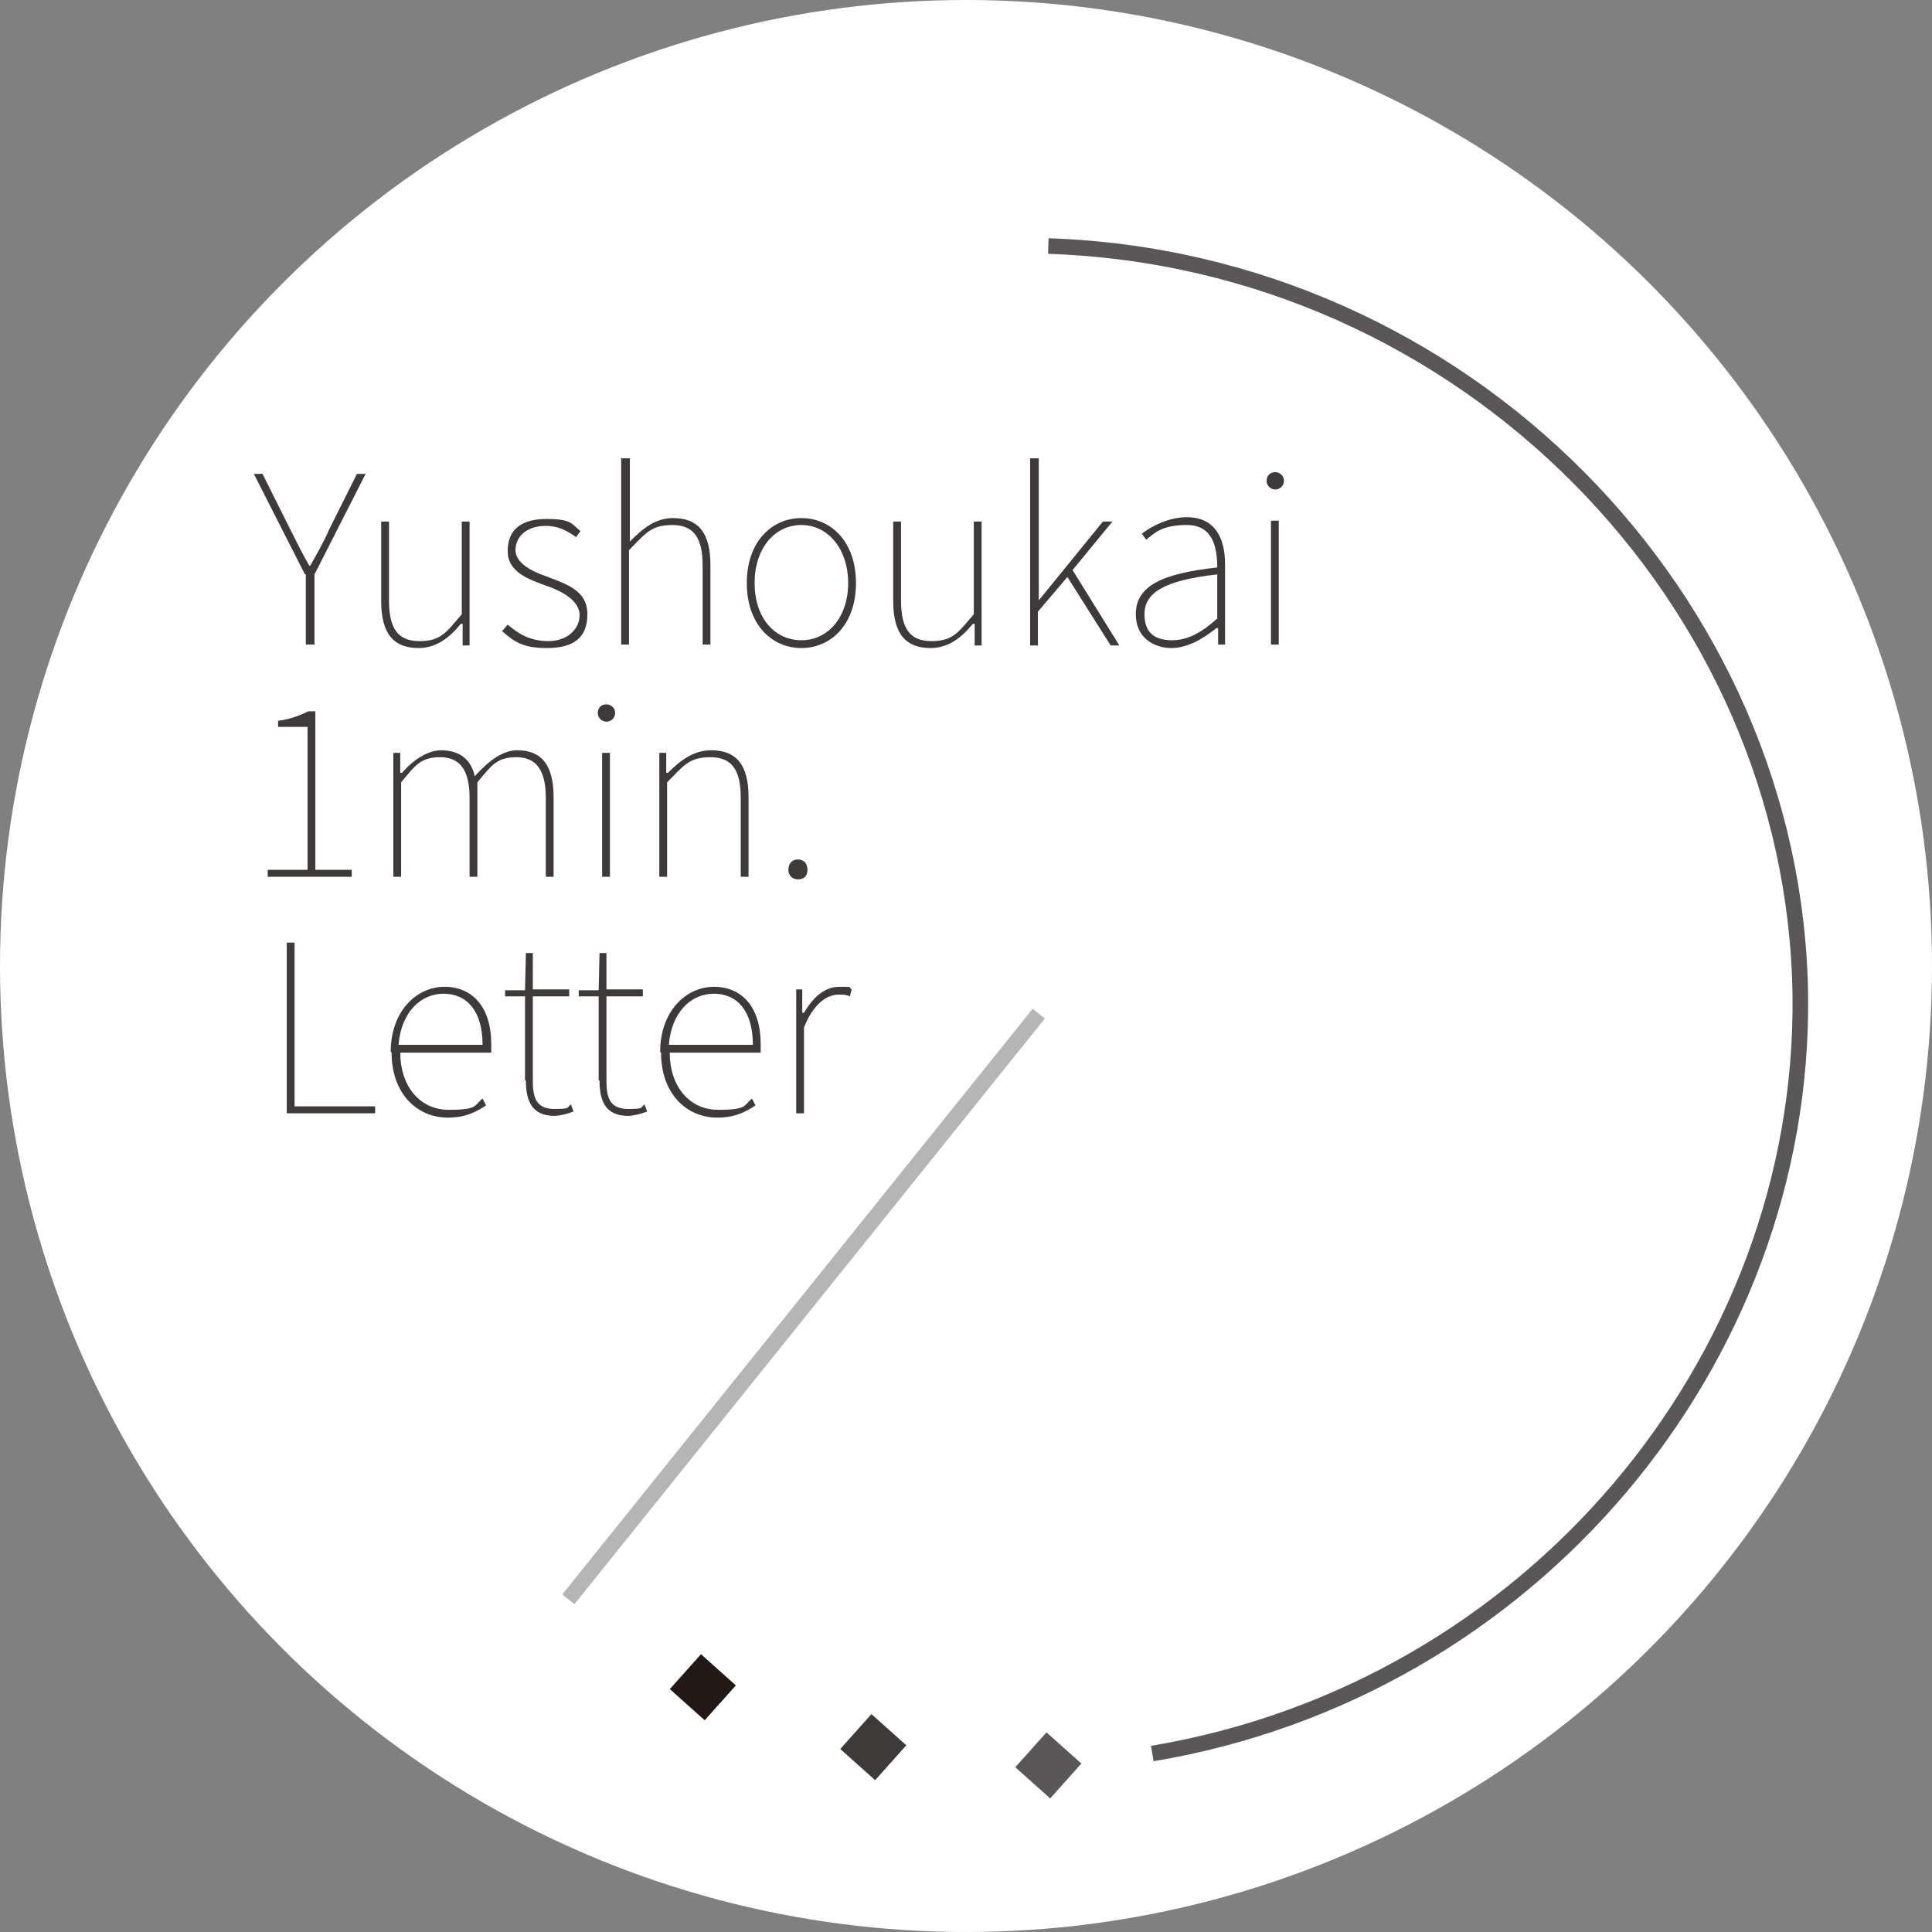 <?xml version="1.0" encoding="UTF-8"?>
<svg id="_レイヤー_1" data-name="レイヤー_1" xmlns="http://www.w3.org/2000/svg" version="1.1" viewBox="0 0 223 223">
  <rect x="0" y="0" width="223" height="223" fill="#808080" stroke="none"/>
  <!-- Generator: Adobe Illustrator 29.7.1, SVG Export Plug-In . SVG Version: 2.1.1 Build 8)  -->
  <defs>
    <style>
      .st0, .st1, .st2, .st3, .st4 {
        stroke-miterlimit: 10;
      }

      .st0, .st2 {
        fill: none;
        stroke-width: 1.8px;
      }

      .st0, .st3 {
        stroke: #595757;
      }

      .st5, .st4 {
        fill: #3e3a39;
      }

      .st6 {
        fill: #fff;
      }

      .st1 {
        fill: #231815;
        stroke: #231815;
      }

      .st1, .st3, .st4 {
        stroke-width: 2.6px;
      }

      .st2 {
        stroke: #b5b5b6;
      }

      .st3 {
        fill: #595757;
      }

      .st4 {
        stroke: #3e3a39;
      }
    </style>
  </defs>
  <g id="_レイヤー_2" data-name="レイヤー_2">
    <circle class="st6" cx="111.5" cy="111.5" r="111.5"/>
    <g>
      <path class="st2" d="M119.9,117l-54.3,67.6,54.3-67.6Z"/>
      <path class="st0" d="M121,28.4c48.1,1.6,86.2,40.8,86.8,86.5.5,42.2-31.1,80.2-74.8,87.5"/>
      <rect class="st3" x="119.6" y="202.3" width="2.8" height="2.8" transform="translate(-111.5 158.2) rotate(-48.2)"/>
      <rect class="st4" x="99.4" y="200.1" width="2.8" height="2.8" transform="translate(-116.6 142.5) rotate(-48.2)"/>
      <rect class="st1" x="79.7" y="193.2" width="2.8" height="2.8" transform="translate(-118 125.5) rotate(-48.2)"/>
      <g>
        <path class="st5" d="M33,108.8h1v18.9h9.3v.8h-10.2v-19.7Z"/>
        <path class="st5" d="M45.1,121.4c0-4.7,3-7.5,6.2-7.5s5.4,2.3,5.4,6.6,0,.6,0,1h-10.5c0,3.8,2.2,6.6,5.6,6.6s2.9-.5,3.9-1.3l.4.8c-1.1.7-2.3,1.4-4.4,1.4-3.6,0-6.5-2.8-6.5-7.5ZM55.7,120.6c0-3.9-1.8-5.9-4.5-5.9s-4.9,2.2-5.2,5.9h9.7Z"/>
        <path class="st5" d="M60.6,124.7v-9.7h-2.3v-.7h2.3c0-.1.1-4.3.1-4.3h.8v4.2h4.2v.8h-4.2v9.8c0,1.9.4,3.2,2.5,3.2s1.3-.2,1.9-.5l.3.8c-.8.3-1.7.5-2.2.5-2.6,0-3.3-1.7-3.3-4.1Z"/>
        <path class="st5" d="M69.1,124.7v-9.7h-2.3v-.7h2.3c0-.1.1-4.3.1-4.3h.8v4.2h4.2v.8h-4.2v9.8c0,1.9.4,3.2,2.5,3.2s1.3-.2,1.9-.5l.3.8c-.8.3-1.7.5-2.2.5-2.6,0-3.3-1.7-3.3-4.1Z"/>
        <path class="st5" d="M76.2,121.4c0-4.7,3-7.5,6.2-7.5s5.4,2.3,5.4,6.6,0,.6,0,1h-10.5c0,3.8,2.2,6.6,5.6,6.6s2.9-.5,3.9-1.3l.4.8c-1.1.7-2.3,1.4-4.4,1.4-3.6,0-6.5-2.8-6.5-7.5ZM86.9,120.6c0-3.9-1.8-5.9-4.5-5.9s-4.9,2.2-5.2,5.9h9.7Z"/>
        <path class="st5" d="M91.8,114.2h.8v2.7h.2c1-1.7,2.3-3,4.1-3s.9,0,1.4.3l-.2.8c-.5-.2-.7-.2-1.3-.2-1.3,0-2.9,1-4,3.8v9.9h-.9v-14.3Z"/>
      </g>
      <g>
        <path class="st5" d="M35.2,66.3l-5.9-11.6h1l3.2,6.4c.7,1.4,1.4,2.8,2.2,4.2h.1c.8-1.4,1.6-2.8,2.2-4.2l3.2-6.4h1l-5.9,11.6v8.1h-1v-8.1Z"/>
        <path class="st5" d="M44,69.4v-9.2h.9v9.1c0,3.2,1,4.7,3.5,4.7s3.1-1,4.9-3.1v-10.7h.9v14.3h-.8v-2.5h-.2c-1.4,1.7-2.9,2.8-4.9,2.8-2.9,0-4.3-1.7-4.3-5.4Z"/>
        <path class="st5" d="M58,72.8l.6-.7c1.2,1,2.5,1.9,4.7,1.9s3.6-1.4,3.6-3-1.9-2.7-3.6-3.3c-2.2-.8-4.7-1.6-4.7-4.1s1.6-3.7,4.5-3.7,2.9.6,3.9,1.4l-.5.7c-1-.7-2-1.3-3.5-1.3-2.4,0-3.5,1.4-3.5,2.8s1.7,2.4,3.5,3c2.3.9,4.8,1.6,4.8,4.4s-1.7,3.9-4.7,3.9-3.9-.9-5.2-2Z"/>
        <path class="st5" d="M71.8,52.9h.9v9.6c1.6-1.6,3-2.7,5-2.7,2.9,0,4.3,1.7,4.3,5.4v9.2h-.9v-9.1c0-3.2-1-4.7-3.5-4.7s-3.1,1-5,2.9v10.9h-.9v-21.6Z"/>
        <path class="st5" d="M86.2,67.3c0-4.8,2.9-7.5,6.3-7.5s6.3,2.7,6.3,7.5-2.9,7.5-6.3,7.5-6.3-2.7-6.3-7.5ZM97.9,67.3c0-3.9-2.3-6.7-5.4-6.7s-5.4,2.7-5.4,6.7,2.3,6.6,5.4,6.6,5.4-2.7,5.4-6.6Z"/>
        <path class="st5" d="M103.1,69.4v-9.2h.9v9.1c0,3.2,1,4.7,3.5,4.7s3.1-1,4.9-3.1v-10.7h.9v14.3h-.8v-2.5h-.2c-1.4,1.7-2.9,2.8-4.9,2.8-2.9,0-4.3-1.7-4.3-5.4Z"/>
        <path class="st5" d="M119,52.9h.9v16.4h0l7.4-9.1h1.1l-4.6,5.6,5.4,8.7h-1l-5-7.9-3.4,4v3.9h-.9v-21.6Z"/>
        <path class="st5" d="M131.1,70.9c0-3.2,2.9-4.7,9.4-5.4,0-2.3-.5-4.9-3.5-4.9s-3.8,1-4.7,1.7l-.5-.7c.9-.7,2.9-1.9,5.2-1.9,3.3,0,4.4,2.5,4.4,5.4v9.3h-.8v-1.9h-.2c-1.5,1.2-3.3,2.3-5.2,2.3s-4.1-1.1-4.1-3.9ZM140.5,71.5v-5.2c-6.3.7-8.4,2.2-8.4,4.6s1.5,3,3.2,3,3.3-.8,5.2-2.5Z"/>
        <path class="st5" d="M146.2,55.5c0-.7.5-1,1-1s1,.4,1,1-.5,1-1,1-1-.4-1-1ZM146.7,60.1h.9v14.3h-.9v-14.3Z"/>
      </g>
      <g>
        <path class="st5" d="M31,100.4h4.5v-16.5h-3.4v-.7c1.5-.2,2.7-.7,3.5-1.1h.8v18.3h4.2v.8h-9.7v-.8Z"/>
        <path class="st5" d="M45.4,86.9h.8v2.3h.2c1.3-1.5,3-2.6,4.5-2.6,2.3,0,3.5,1.2,3.9,3,1.7-1.9,3.3-3,4.9-3,2.8,0,4.2,1.7,4.2,5.4v9.2h-.9v-9.1c0-3.2-1.1-4.7-3.4-4.7s-2.9,1-4.5,2.9v10.9h-.9v-9.1c0-3.2-1.1-4.7-3.4-4.7s-2.9,1-4.5,2.9v10.9h-.9v-14.3Z"/>
        <path class="st5" d="M69,82.3c0-.7.5-1,1-1s1,.4,1,1-.5,1-1,1-1-.4-1-1ZM69.5,86.9h.9v14.3h-.9v-14.3Z"/>
        <path class="st5" d="M76.1,86.9h.8v2.3h.2c1.5-1.5,3-2.6,5-2.6,2.9,0,4.3,1.7,4.3,5.4v9.2h-.9v-9.1c0-3.2-1-4.7-3.5-4.7s-3.1,1-5,2.9v10.9h-.9v-14.3Z"/>
        <path class="st5" d="M91,100.4c0-.8.5-1.2,1.1-1.2s1.1.4,1.1,1.2-.5,1.1-1.1,1.1-1.1-.4-1.1-1.1Z"/>
      </g>
    </g>
  </g>
</svg>